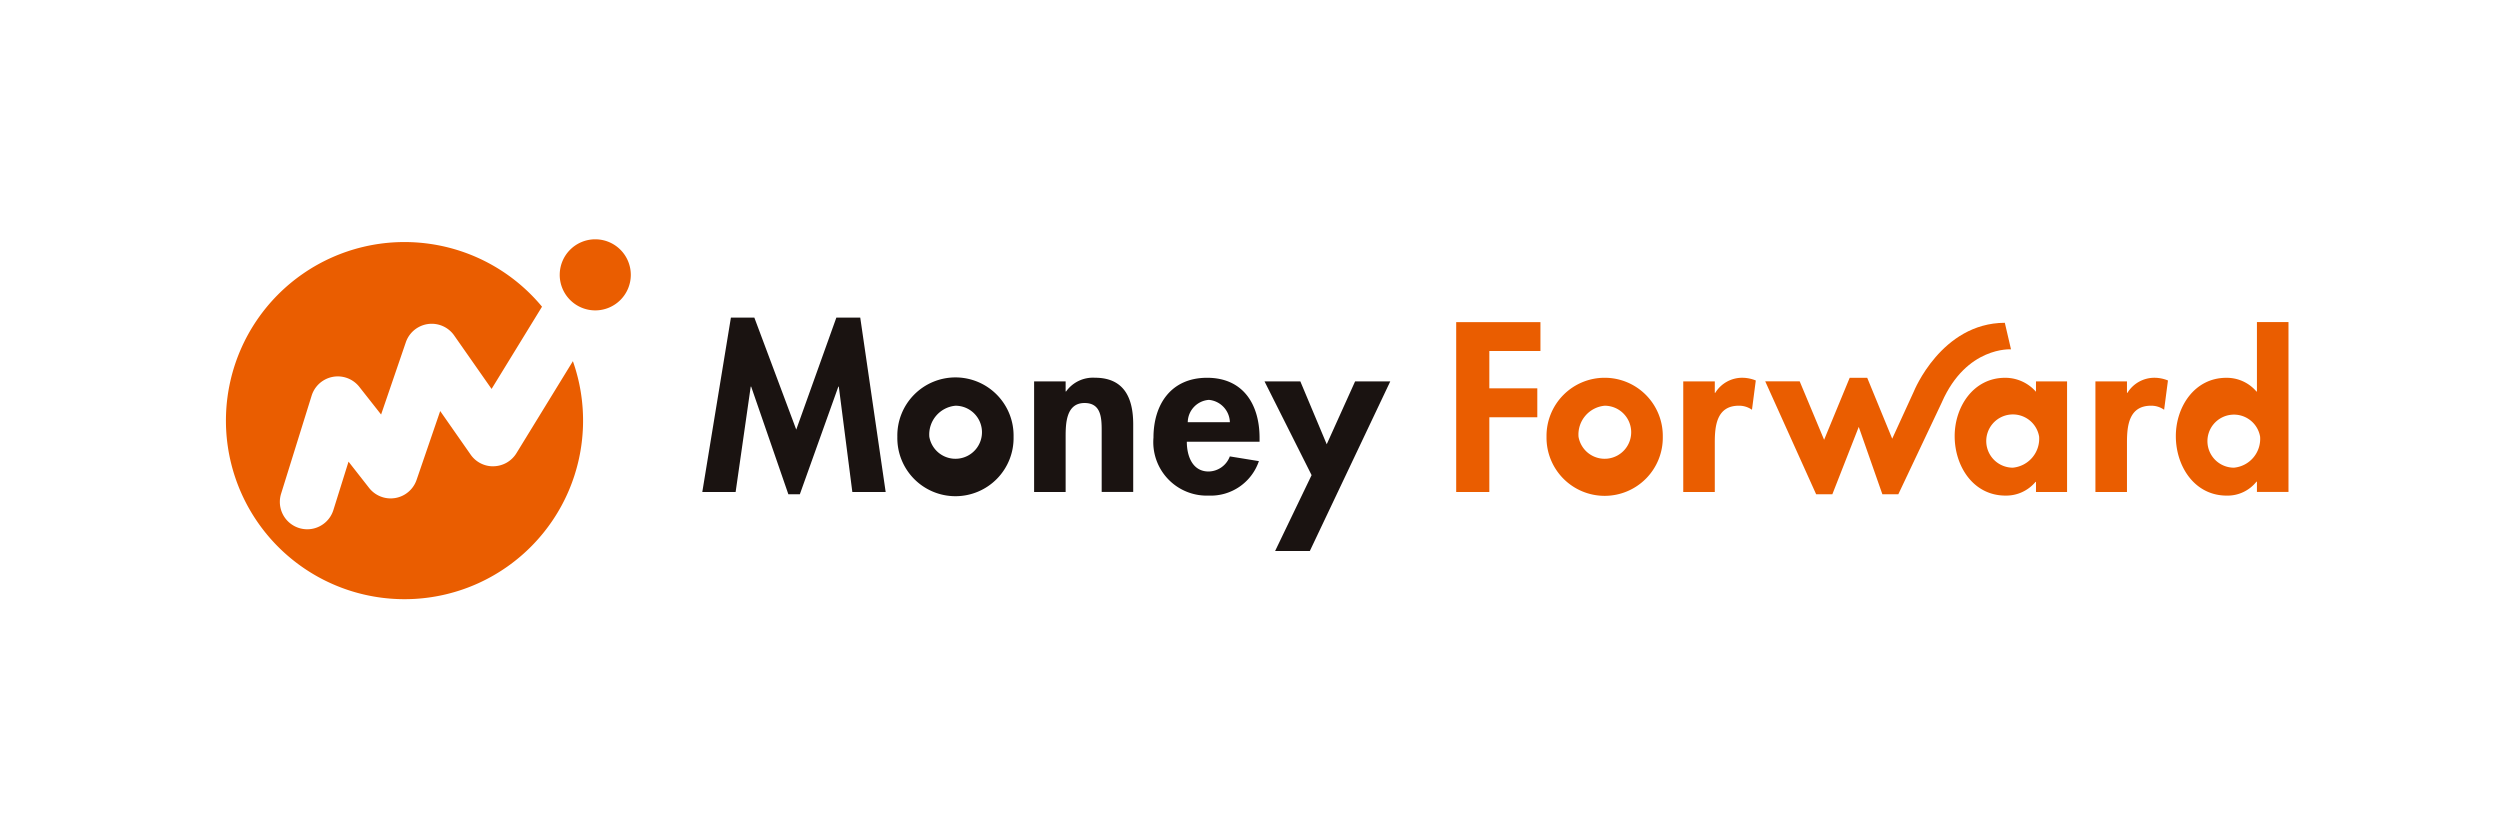 <svg xmlns="http://www.w3.org/2000/svg" width="180" height="60" viewBox="0 0 180 60">
  <g id="グループ_1982" data-name="グループ 1982" transform="translate(-555 -7335)">
    <rect id="長方形_102" data-name="長方形 102" width="180" height="60" transform="translate(555 7335)" fill="#fff"/>
    <g id="グループ_1981" data-name="グループ 1981" transform="translate(-192 100.074)">
      <g id="グループ_1975" data-name="グループ 1975" transform="translate(751 7239.926)">
        <path id="パス_1276" data-name="パス 1276" d="M87.256,34.676h-.032l-2.773,7.753h-.827l-2.679-7.753h-.031l-1.087,7.59h-2.4l2.06-12.555h1.688l3.017,8.063,2.887-8.063H88.8L90.63,42.265h-2.4Z" transform="translate(-30.862 -11.842)" fill="#1a1311"/>
        <path id="パス_1277" data-name="パス 1277" d="M109.149,41.164a4.185,4.185,0,1,1-8.368,0,4.185,4.185,0,1,1,8.368,0m-6.066,0a1.91,1.91,0,1,0,1.882-2.238,2.082,2.082,0,0,0-1.882,2.238" transform="translate(-40.172 -14.714)" fill="#1a1311"/>
        <path id="パス_1278" data-name="パス 1278" d="M119.421,37.9h.033a2.378,2.378,0,0,1,2.076-.989c2.141,0,2.757,1.509,2.757,3.357v4.866h-2.27V40.921c0-.957.048-2.19-1.233-2.19-1.345,0-1.362,1.508-1.362,2.466v3.94h-2.27V37.173h2.27Z" transform="translate(-46.696 -14.714)" fill="#1a1311"/>
        <path id="パス_1279" data-name="パス 1279" d="M133.845,41.521c0,1,.387,2.141,1.572,2.141a1.664,1.664,0,0,0,1.525-1.087l2.093.34a3.664,3.664,0,0,1-3.618,2.482,3.85,3.85,0,0,1-3.973-4.169c0-2.416,1.281-4.314,3.86-4.314,2.611,0,3.779,1.929,3.779,4.331v.276Zm3.1-1.411a1.663,1.663,0,0,0-1.509-1.605,1.639,1.639,0,0,0-1.524,1.605Z" transform="translate(-52.394 -14.714)" fill="#1a1311"/>
        <path id="パス_1280" data-name="パス 1280" d="M144.738,37.345h2.579l1.9,4.527,2.043-4.527h2.532L148,49.559h-2.5l2.628-5.464Z" transform="translate(-57.693 -14.885)" fill="#1a1311"/>
        <path id="パス_1281" data-name="パス 1281" d="M170.072,32.328V35.02h3.454V37.1h-3.454v5.384h-2.386V30.251h6.066v2.077Z" transform="translate(-66.84 -12.058)" fill="#ea5d00"/>
        <path id="パス_1282" data-name="パス 1282" d="M186.871,41.164a4.186,4.186,0,1,1-8.371,0,4.186,4.186,0,1,1,8.371,0m-6.067,0a1.91,1.91,0,1,0,1.882-2.238,2.083,2.083,0,0,0-1.882,2.238" transform="translate(-71.15 -14.714)" fill="#ea5d00"/>
        <path id="パス_1283" data-name="パス 1283" d="M197.141,38h.032a2.277,2.277,0,0,1,1.978-1.087,2.635,2.635,0,0,1,.942.195l-.275,2.109a1.615,1.615,0,0,0-.941-.292c-1.574,0-1.736,1.4-1.736,2.628v3.583H194.87V37.173h2.272Z" transform="translate(-77.676 -14.714)" fill="#ea5d00"/>
        <path id="パス_1284" data-name="パス 1284" d="M217.405,36.047l-3.138,6.629h-1.15l-1.7-4.849-1.9,4.849h-1.169l-3.664-8.127h2.481l1.758,4.207,1.842-4.465h1.261l1.8,4.386,1.557-3.4s1.974-4.928,6.551-4.945l.445,1.911s-3.2-.224-4.974,3.8" transform="translate(-81.587 -12.091)" fill="#ea5d00"/>
        <path id="パス_1285" data-name="パス 1285" d="M235.455,45.137h-2.238v-.729h-.032a2.753,2.753,0,0,1-2.158.989c-2.336,0-3.665-2.127-3.665-4.282,0-2.11,1.346-4.2,3.632-4.2a2.944,2.944,0,0,1,2.223,1.006v-.748h2.238Zm-2.012-3.988a1.917,1.917,0,1,0-1.9,2.238,2.094,2.094,0,0,0,1.9-2.238" transform="translate(-90.626 -14.714)" fill="#ea5d00"/>
        <path id="パス_1286" data-name="パス 1286" d="M246.486,38h.032a2.28,2.28,0,0,1,1.978-1.087,2.629,2.629,0,0,1,.941.195l-.276,2.109a1.605,1.605,0,0,0-.94-.292c-1.572,0-1.735,1.4-1.735,2.628v3.583h-2.272V37.173h2.272Z" transform="translate(-97.344 -14.714)" fill="#ea5d00"/>
        <path id="パス_1287" data-name="パス 1287" d="M259.681,41.735h-.032a2.659,2.659,0,0,1-2.14,1.006c-2.336,0-3.667-2.127-3.667-4.282,0-2.11,1.347-4.2,3.634-4.2a2.806,2.806,0,0,1,2.173.989h.032v-5h2.272v12.23h-2.272Zm.228-3.243a1.91,1.91,0,1,0-1.882,2.238,2.082,2.082,0,0,0,1.882-2.238" transform="translate(-101.182 -12.057)" fill="#ea5d00"/>
        <path id="パス_1288" data-name="パス 1288" d="M39.668,36.8a1.961,1.961,0,0,1-1.675-.84L35.8,32.822l-1.7,4.957a1.973,1.973,0,0,1-3.416.582L29.2,36.466,28.11,39.949a1.972,1.972,0,0,1-3.766-1.172l2.2-7.063a1.972,1.972,0,0,1,3.433-.633l1.568,1.992,1.78-5.2a1.972,1.972,0,0,1,3.482-.492L39.5,31.23l3.631-5.921a12.857,12.857,0,1,0,2.223,3.922L41.29,35.856a1.971,1.971,0,0,1-1.622.941" transform="translate(-8.106 -8.227)" fill="#ea5d00"/>
        <path id="パス_1289" data-name="パス 1289" d="M65.477,22.895a2.559,2.559,0,1,1-2.558-2.559,2.559,2.559,0,0,1,2.558,2.559" transform="translate(-24.059 -8.106)" fill="#ea5d00"/>
        <rect id="長方形_321" data-name="長方形 321" width="173" height="50.33" fill="none"/>
      </g>
    </g>
  </g>
</svg>
